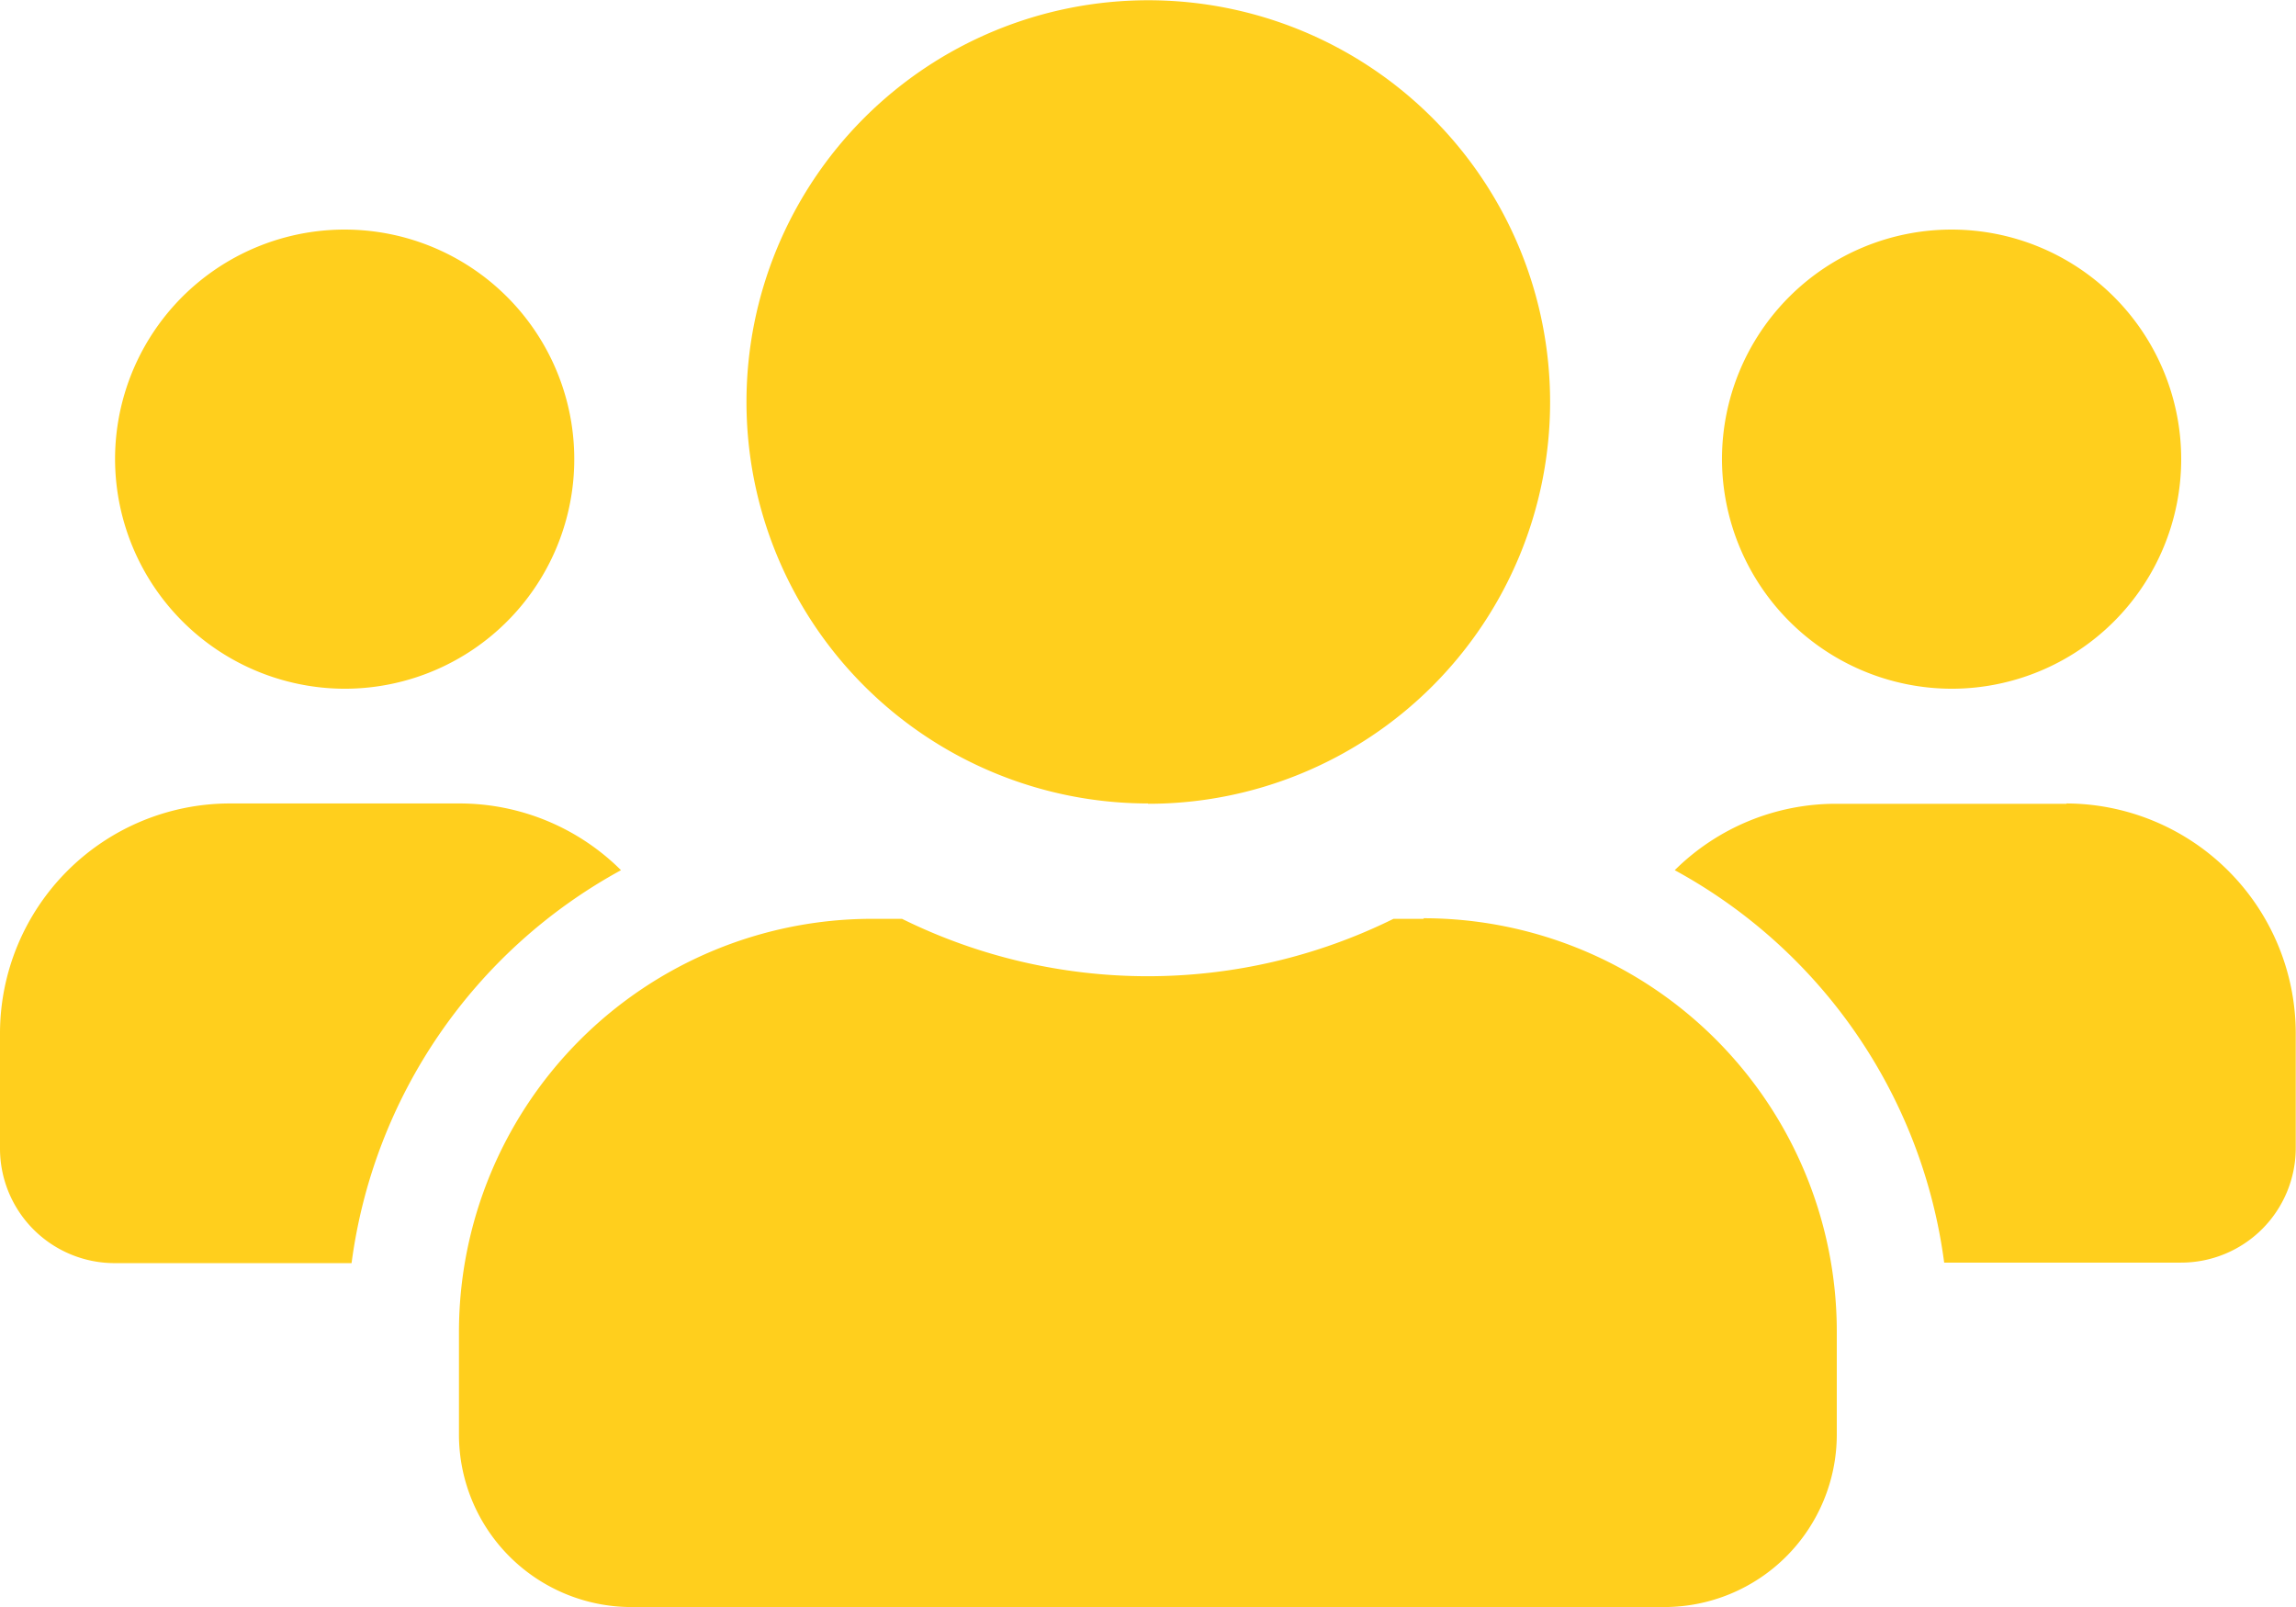 <svg xmlns="http://www.w3.org/2000/svg" width="35.919" height="25.143" viewBox="0 0 35.919 25.143"><path d="M5.388,13.026A3.592,3.592,0,1,0,1.8,9.434,3.6,3.6,0,0,0,5.388,13.026Zm25.143,0a3.592,3.592,0,1,0-3.592-3.592A3.6,3.6,0,0,0,30.531,13.026Zm1.8,1.8H28.735A3.581,3.581,0,0,0,26.2,15.865a8.209,8.209,0,0,1,4.215,6.14h3.7a1.794,1.794,0,0,0,1.8-1.8v-1.8A3.6,3.6,0,0,0,32.327,14.821Zm-14.367,0a6.286,6.286,0,1,0-6.286-6.286A6.283,6.283,0,0,0,17.959,14.821Zm4.31,1.8H21.8a8.678,8.678,0,0,1-7.689,0h-.466a6.467,6.467,0,0,0-6.465,6.465V24.7a2.7,2.7,0,0,0,2.694,2.694H26.041A2.7,2.7,0,0,0,28.735,24.7V23.083A6.467,6.467,0,0,0,22.269,16.617ZM9.715,15.865a3.581,3.581,0,0,0-2.531-1.044H3.592A3.6,3.6,0,0,0,0,18.413v1.8a1.794,1.794,0,0,0,1.8,1.8h3.7A8.23,8.23,0,0,1,9.715,15.865Z" transform="translate(0 -2.25)" fill="#ffcf1d"/></svg>
